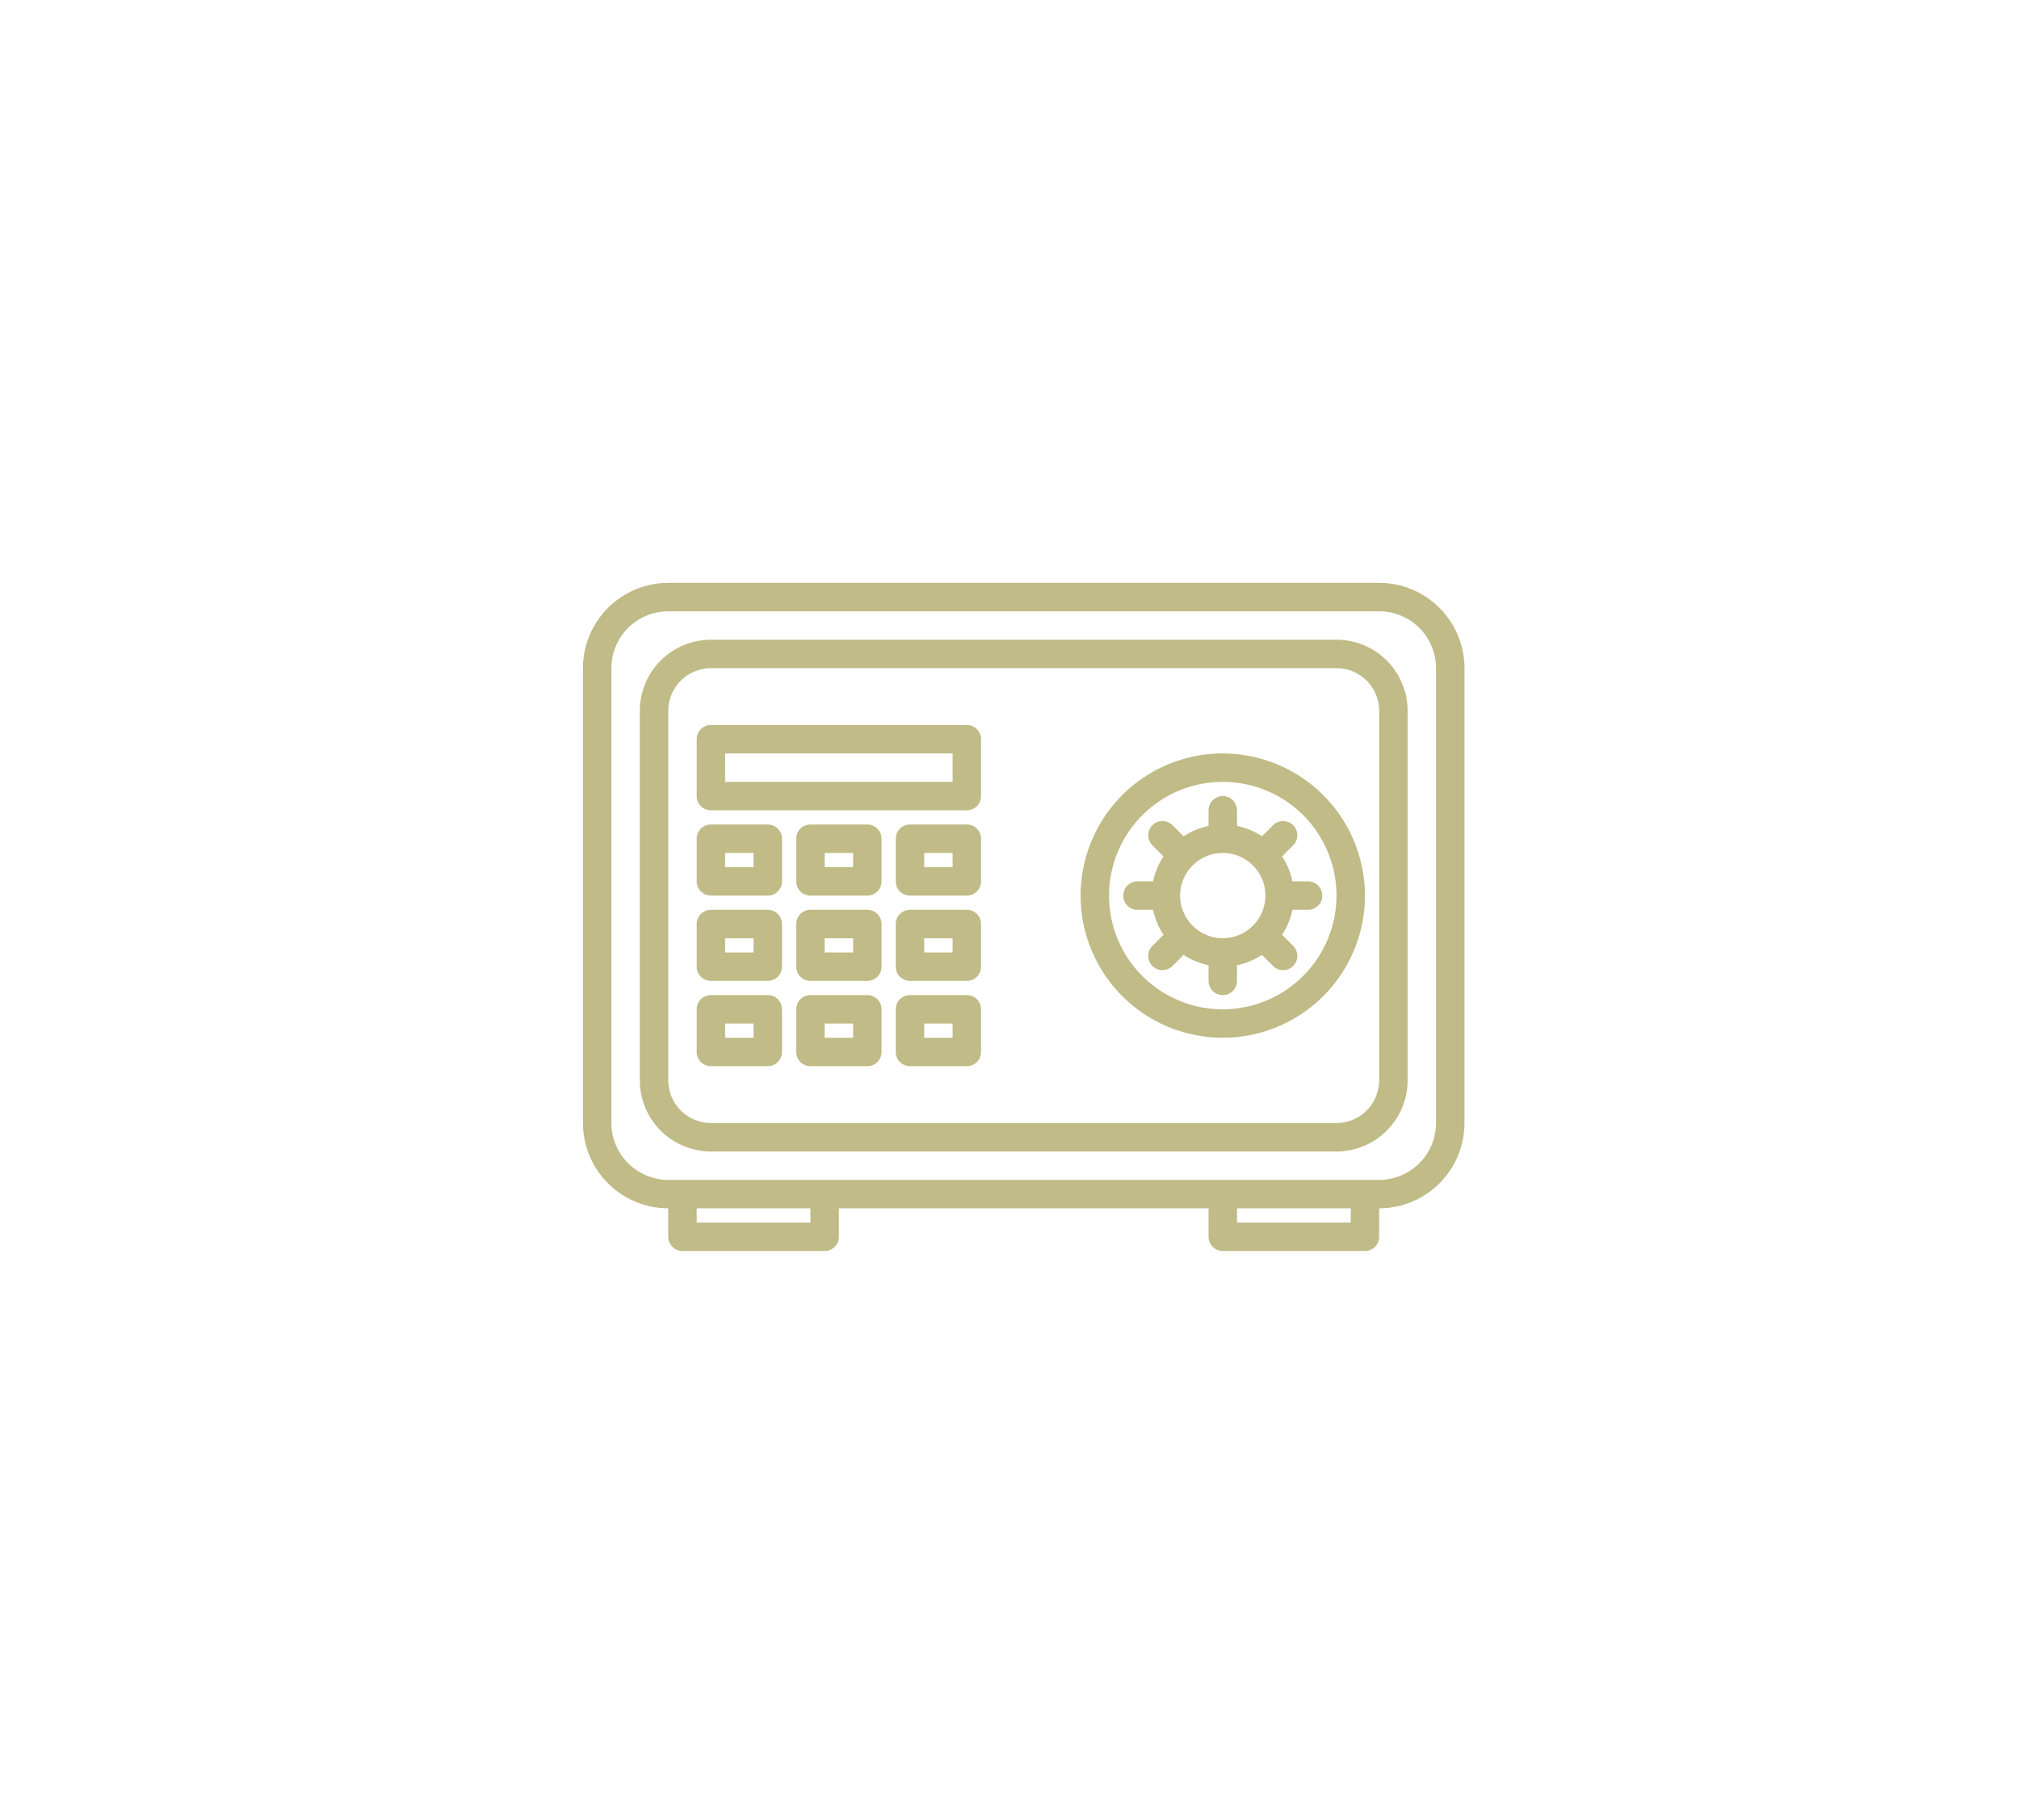 <svg width="71" height="64" viewBox="0 0 71 64" fill="none" xmlns="http://www.w3.org/2000/svg">
<path d="M48.5 20.5H23.5C22.705 20.501 21.942 20.817 21.38 21.38C20.817 21.942 20.501 22.705 20.5 23.5V39.5C20.501 40.295 20.817 41.058 21.38 41.62C21.942 42.183 22.705 42.499 23.5 42.5V43.5C23.5 43.633 23.553 43.76 23.646 43.854C23.74 43.947 23.867 44 24 44H29C29.133 44 29.26 43.947 29.354 43.854C29.447 43.76 29.5 43.633 29.5 43.5V42.5H42.5V43.5C42.5 43.633 42.553 43.76 42.646 43.854C42.74 43.947 42.867 44 43 44H48C48.133 44 48.26 43.947 48.354 43.854C48.447 43.76 48.5 43.633 48.5 43.5V42.5C49.295 42.499 50.058 42.183 50.62 41.62C51.183 41.058 51.499 40.295 51.5 39.5V23.5C51.499 22.705 51.183 21.942 50.62 21.38C50.058 20.817 49.295 20.501 48.5 20.5ZM28.5 43H24.5V42.5H28.5V43ZM47.5 43H43.5V42.5H47.5V43ZM50.5 39.5C50.499 40.03 50.288 40.538 49.913 40.913C49.538 41.288 49.03 41.499 48.5 41.5H23.5C22.97 41.499 22.462 41.288 22.087 40.913C21.712 40.538 21.501 40.03 21.5 39.5V23.5C21.501 22.97 21.712 22.461 22.086 22.086C22.461 21.712 22.97 21.501 23.5 21.5H48.5C49.03 21.501 49.539 21.712 49.914 22.086C50.288 22.461 50.499 22.97 50.5 23.5V39.5Z" fill="#C0BB87"/>
<path d="M47 22.5H25C24.337 22.501 23.702 22.764 23.233 23.233C22.764 23.702 22.501 24.337 22.5 25V38C22.501 38.663 22.764 39.298 23.233 39.767C23.702 40.236 24.337 40.499 25 40.5H47C47.663 40.499 48.298 40.236 48.767 39.767C49.236 39.298 49.499 38.663 49.5 38V25C49.499 24.337 49.236 23.702 48.767 23.233C48.298 22.764 47.663 22.501 47 22.5ZM48.5 38C48.499 38.398 48.341 38.779 48.06 39.06C47.779 39.341 47.398 39.499 47 39.5H25C24.602 39.499 24.221 39.341 23.94 39.06C23.659 38.779 23.5 38.398 23.5 38V25C23.5 24.602 23.659 24.221 23.94 23.94C24.221 23.659 24.602 23.5 25 23.5H47C47.398 23.5 47.779 23.659 48.06 23.94C48.341 24.221 48.499 24.602 48.5 25V38Z" fill="#C0BB87"/>
<path d="M45.085 30.122L45.475 29.732C45.569 29.639 45.621 29.511 45.621 29.379C45.621 29.246 45.569 29.119 45.475 29.025C45.381 28.931 45.254 28.879 45.121 28.878C44.989 28.878 44.861 28.931 44.768 29.025L44.378 29.415C44.111 29.238 43.813 29.114 43.5 29.05V28.5C43.5 28.367 43.447 28.24 43.354 28.146C43.26 28.053 43.133 28 43 28C42.867 28 42.74 28.053 42.646 28.146C42.553 28.24 42.5 28.367 42.5 28.5V29.05C42.187 29.114 41.889 29.238 41.622 29.415L41.232 29.025C41.186 28.979 41.131 28.942 41.07 28.917C41.009 28.892 40.944 28.879 40.879 28.879C40.813 28.879 40.748 28.892 40.687 28.917C40.627 28.942 40.572 28.979 40.525 29.025C40.479 29.072 40.442 29.127 40.417 29.187C40.392 29.248 40.379 29.313 40.379 29.379C40.379 29.444 40.392 29.509 40.417 29.57C40.442 29.631 40.479 29.686 40.525 29.732L40.915 30.122C40.738 30.389 40.614 30.687 40.55 31H40C39.867 31 39.74 31.053 39.646 31.146C39.553 31.24 39.5 31.367 39.5 31.5C39.5 31.633 39.553 31.76 39.646 31.854C39.74 31.947 39.867 32 40 32H40.55C40.614 32.313 40.738 32.611 40.915 32.878L40.525 33.268C40.431 33.361 40.379 33.489 40.379 33.621C40.379 33.754 40.431 33.881 40.525 33.975C40.619 34.069 40.746 34.121 40.879 34.121C41.011 34.121 41.139 34.069 41.232 33.975L41.622 33.585C41.889 33.762 42.187 33.886 42.5 33.95V34.5C42.5 34.633 42.553 34.76 42.646 34.854C42.74 34.947 42.867 35 43 35C43.133 35 43.26 34.947 43.354 34.854C43.447 34.76 43.5 34.633 43.5 34.5V33.95C43.813 33.886 44.111 33.762 44.378 33.585L44.768 33.975C44.814 34.022 44.869 34.059 44.93 34.084C44.991 34.109 45.056 34.122 45.121 34.122C45.187 34.122 45.252 34.109 45.313 34.084C45.374 34.058 45.429 34.022 45.475 33.975C45.522 33.929 45.558 33.873 45.584 33.813C45.609 33.752 45.622 33.687 45.622 33.621C45.622 33.556 45.609 33.491 45.584 33.43C45.558 33.369 45.522 33.314 45.475 33.268L45.085 32.878C45.262 32.611 45.386 32.313 45.45 32H46C46.133 32 46.26 31.947 46.354 31.854C46.447 31.76 46.5 31.633 46.5 31.5C46.5 31.367 46.447 31.24 46.354 31.146C46.26 31.053 46.133 31 46 31H45.45C45.386 30.687 45.262 30.389 45.085 30.122ZM43 33C42.703 33 42.413 32.912 42.167 32.747C41.92 32.582 41.728 32.348 41.614 32.074C41.501 31.8 41.471 31.498 41.529 31.207C41.587 30.916 41.73 30.649 41.939 30.439C42.149 30.23 42.416 30.087 42.707 30.029C42.998 29.971 43.3 30.001 43.574 30.114C43.848 30.228 44.082 30.42 44.247 30.667C44.412 30.913 44.5 31.203 44.5 31.5C44.499 31.898 44.341 32.279 44.06 32.56C43.779 32.841 43.398 32.999 43 33Z" fill="#C0BB87"/>
<path d="M43 26.5C42.011 26.5 41.044 26.793 40.222 27.343C39.4 27.892 38.759 28.673 38.381 29.587C38.002 30.5 37.903 31.506 38.096 32.475C38.289 33.445 38.765 34.336 39.465 35.035C40.164 35.735 41.055 36.211 42.025 36.404C42.995 36.597 44 36.498 44.913 36.119C45.827 35.741 46.608 35.1 47.157 34.278C47.707 33.456 48 32.489 48 31.5C47.998 30.174 47.471 28.904 46.534 27.966C45.596 27.029 44.326 26.502 43 26.5ZM43 35.5C42.209 35.5 41.435 35.265 40.778 34.826C40.12 34.386 39.607 33.762 39.304 33.031C39.002 32.3 38.922 31.496 39.077 30.72C39.231 29.944 39.612 29.231 40.172 28.672C40.731 28.112 41.444 27.731 42.22 27.577C42.996 27.422 43.8 27.502 44.531 27.805C45.262 28.107 45.886 28.62 46.326 29.278C46.765 29.936 47 30.709 47 31.5C46.999 32.56 46.577 33.577 45.827 34.327C45.077 35.077 44.06 35.499 43 35.5Z" fill="#C0BB87"/>
<path d="M34 25.5H25C24.867 25.5 24.74 25.553 24.646 25.646C24.553 25.74 24.5 25.867 24.5 26V28C24.5 28.133 24.553 28.26 24.646 28.354C24.74 28.447 24.867 28.5 25 28.5H34C34.133 28.5 34.26 28.447 34.354 28.354C34.447 28.26 34.5 28.133 34.5 28V26C34.5 25.867 34.447 25.74 34.354 25.646C34.26 25.553 34.133 25.5 34 25.5ZM33.5 27.5H25.5V26.5H33.5V27.5Z" fill="#C0BB87"/>
<path d="M27 29H25C24.867 29 24.74 29.053 24.646 29.146C24.553 29.24 24.5 29.367 24.5 29.5V31C24.5 31.133 24.553 31.26 24.646 31.354C24.74 31.447 24.867 31.5 25 31.5H27C27.133 31.5 27.26 31.447 27.354 31.354C27.447 31.26 27.5 31.133 27.5 31V29.5C27.5 29.367 27.447 29.24 27.354 29.146C27.26 29.053 27.133 29 27 29ZM26.5 30.5H25.5V30H26.5V30.5Z" fill="#C0BB87"/>
<path d="M30.5 29H28.5C28.367 29 28.24 29.053 28.146 29.146C28.053 29.24 28 29.367 28 29.5V31C28 31.133 28.053 31.26 28.146 31.354C28.24 31.447 28.367 31.5 28.5 31.5H30.5C30.633 31.5 30.76 31.447 30.854 31.354C30.947 31.26 31 31.133 31 31V29.5C31 29.367 30.947 29.24 30.854 29.146C30.76 29.053 30.633 29 30.5 29ZM30 30.5H29V30H30V30.5Z" fill="#C0BB87"/>
<path d="M34 29H32C31.867 29 31.74 29.053 31.646 29.146C31.553 29.24 31.5 29.367 31.5 29.5V31C31.5 31.133 31.553 31.26 31.646 31.354C31.74 31.447 31.867 31.5 32 31.5H34C34.133 31.5 34.26 31.447 34.354 31.354C34.447 31.26 34.5 31.133 34.5 31V29.5C34.5 29.367 34.447 29.24 34.354 29.146C34.26 29.053 34.133 29 34 29ZM33.5 30.5H32.5V30H33.5V30.5Z" fill="#C0BB87"/>
<path d="M27 32H25C24.867 32 24.74 32.053 24.646 32.146C24.553 32.24 24.5 32.367 24.5 32.5V34C24.5 34.133 24.553 34.26 24.646 34.354C24.74 34.447 24.867 34.5 25 34.5H27C27.133 34.5 27.26 34.447 27.354 34.354C27.447 34.26 27.5 34.133 27.5 34V32.5C27.5 32.367 27.447 32.24 27.354 32.146C27.26 32.053 27.133 32 27 32ZM26.5 33.5H25.5V33H26.5V33.5Z" fill="#C0BB87"/>
<path d="M30.5 32H28.5C28.367 32 28.24 32.053 28.146 32.146C28.053 32.24 28 32.367 28 32.5V34C28 34.133 28.053 34.26 28.146 34.354C28.24 34.447 28.367 34.5 28.5 34.5H30.5C30.633 34.5 30.76 34.447 30.854 34.354C30.947 34.26 31 34.133 31 34V32.5C31 32.367 30.947 32.24 30.854 32.146C30.76 32.053 30.633 32 30.5 32ZM30 33.5H29V33H30V33.5Z" fill="#C0BB87"/>
<path d="M34 32H32C31.867 32 31.74 32.053 31.646 32.146C31.553 32.24 31.5 32.367 31.5 32.5V34C31.5 34.133 31.553 34.26 31.646 34.354C31.74 34.447 31.867 34.5 32 34.5H34C34.133 34.5 34.26 34.447 34.354 34.354C34.447 34.26 34.5 34.133 34.5 34V32.5C34.5 32.367 34.447 32.24 34.354 32.146C34.26 32.053 34.133 32 34 32ZM33.5 33.5H32.5V33H33.5V33.5Z" fill="#C0BB87"/>
<path d="M27 35H25C24.867 35 24.74 35.053 24.646 35.146C24.553 35.24 24.5 35.367 24.5 35.5V37C24.5 37.133 24.553 37.26 24.646 37.354C24.74 37.447 24.867 37.5 25 37.5H27C27.133 37.5 27.26 37.447 27.354 37.354C27.447 37.26 27.5 37.133 27.5 37V35.5C27.5 35.367 27.447 35.24 27.354 35.146C27.26 35.053 27.133 35 27 35ZM26.5 36.5H25.5V36H26.5V36.5Z" fill="#C0BB87"/>
<path d="M30.5 35H28.5C28.367 35 28.24 35.053 28.146 35.146C28.053 35.24 28 35.367 28 35.5V37C28 37.133 28.053 37.26 28.146 37.354C28.24 37.447 28.367 37.5 28.5 37.5H30.5C30.633 37.5 30.76 37.447 30.854 37.354C30.947 37.26 31 37.133 31 37V35.5C31 35.367 30.947 35.24 30.854 35.146C30.76 35.053 30.633 35 30.5 35ZM30 36.5H29V36H30V36.5Z" fill="#C0BB87"/>
<path d="M34 35H32C31.867 35 31.74 35.053 31.646 35.146C31.553 35.24 31.5 35.367 31.5 35.5V37C31.5 37.133 31.553 37.26 31.646 37.354C31.74 37.447 31.867 37.5 32 37.5H34C34.133 37.5 34.26 37.447 34.354 37.354C34.447 37.26 34.5 37.133 34.5 37V35.5C34.5 35.367 34.447 35.24 34.354 35.146C34.26 35.053 34.133 35 34 35ZM33.5 36.5H32.5V36H33.5V36.5Z" fill="#C0BB87"/>
</svg>
